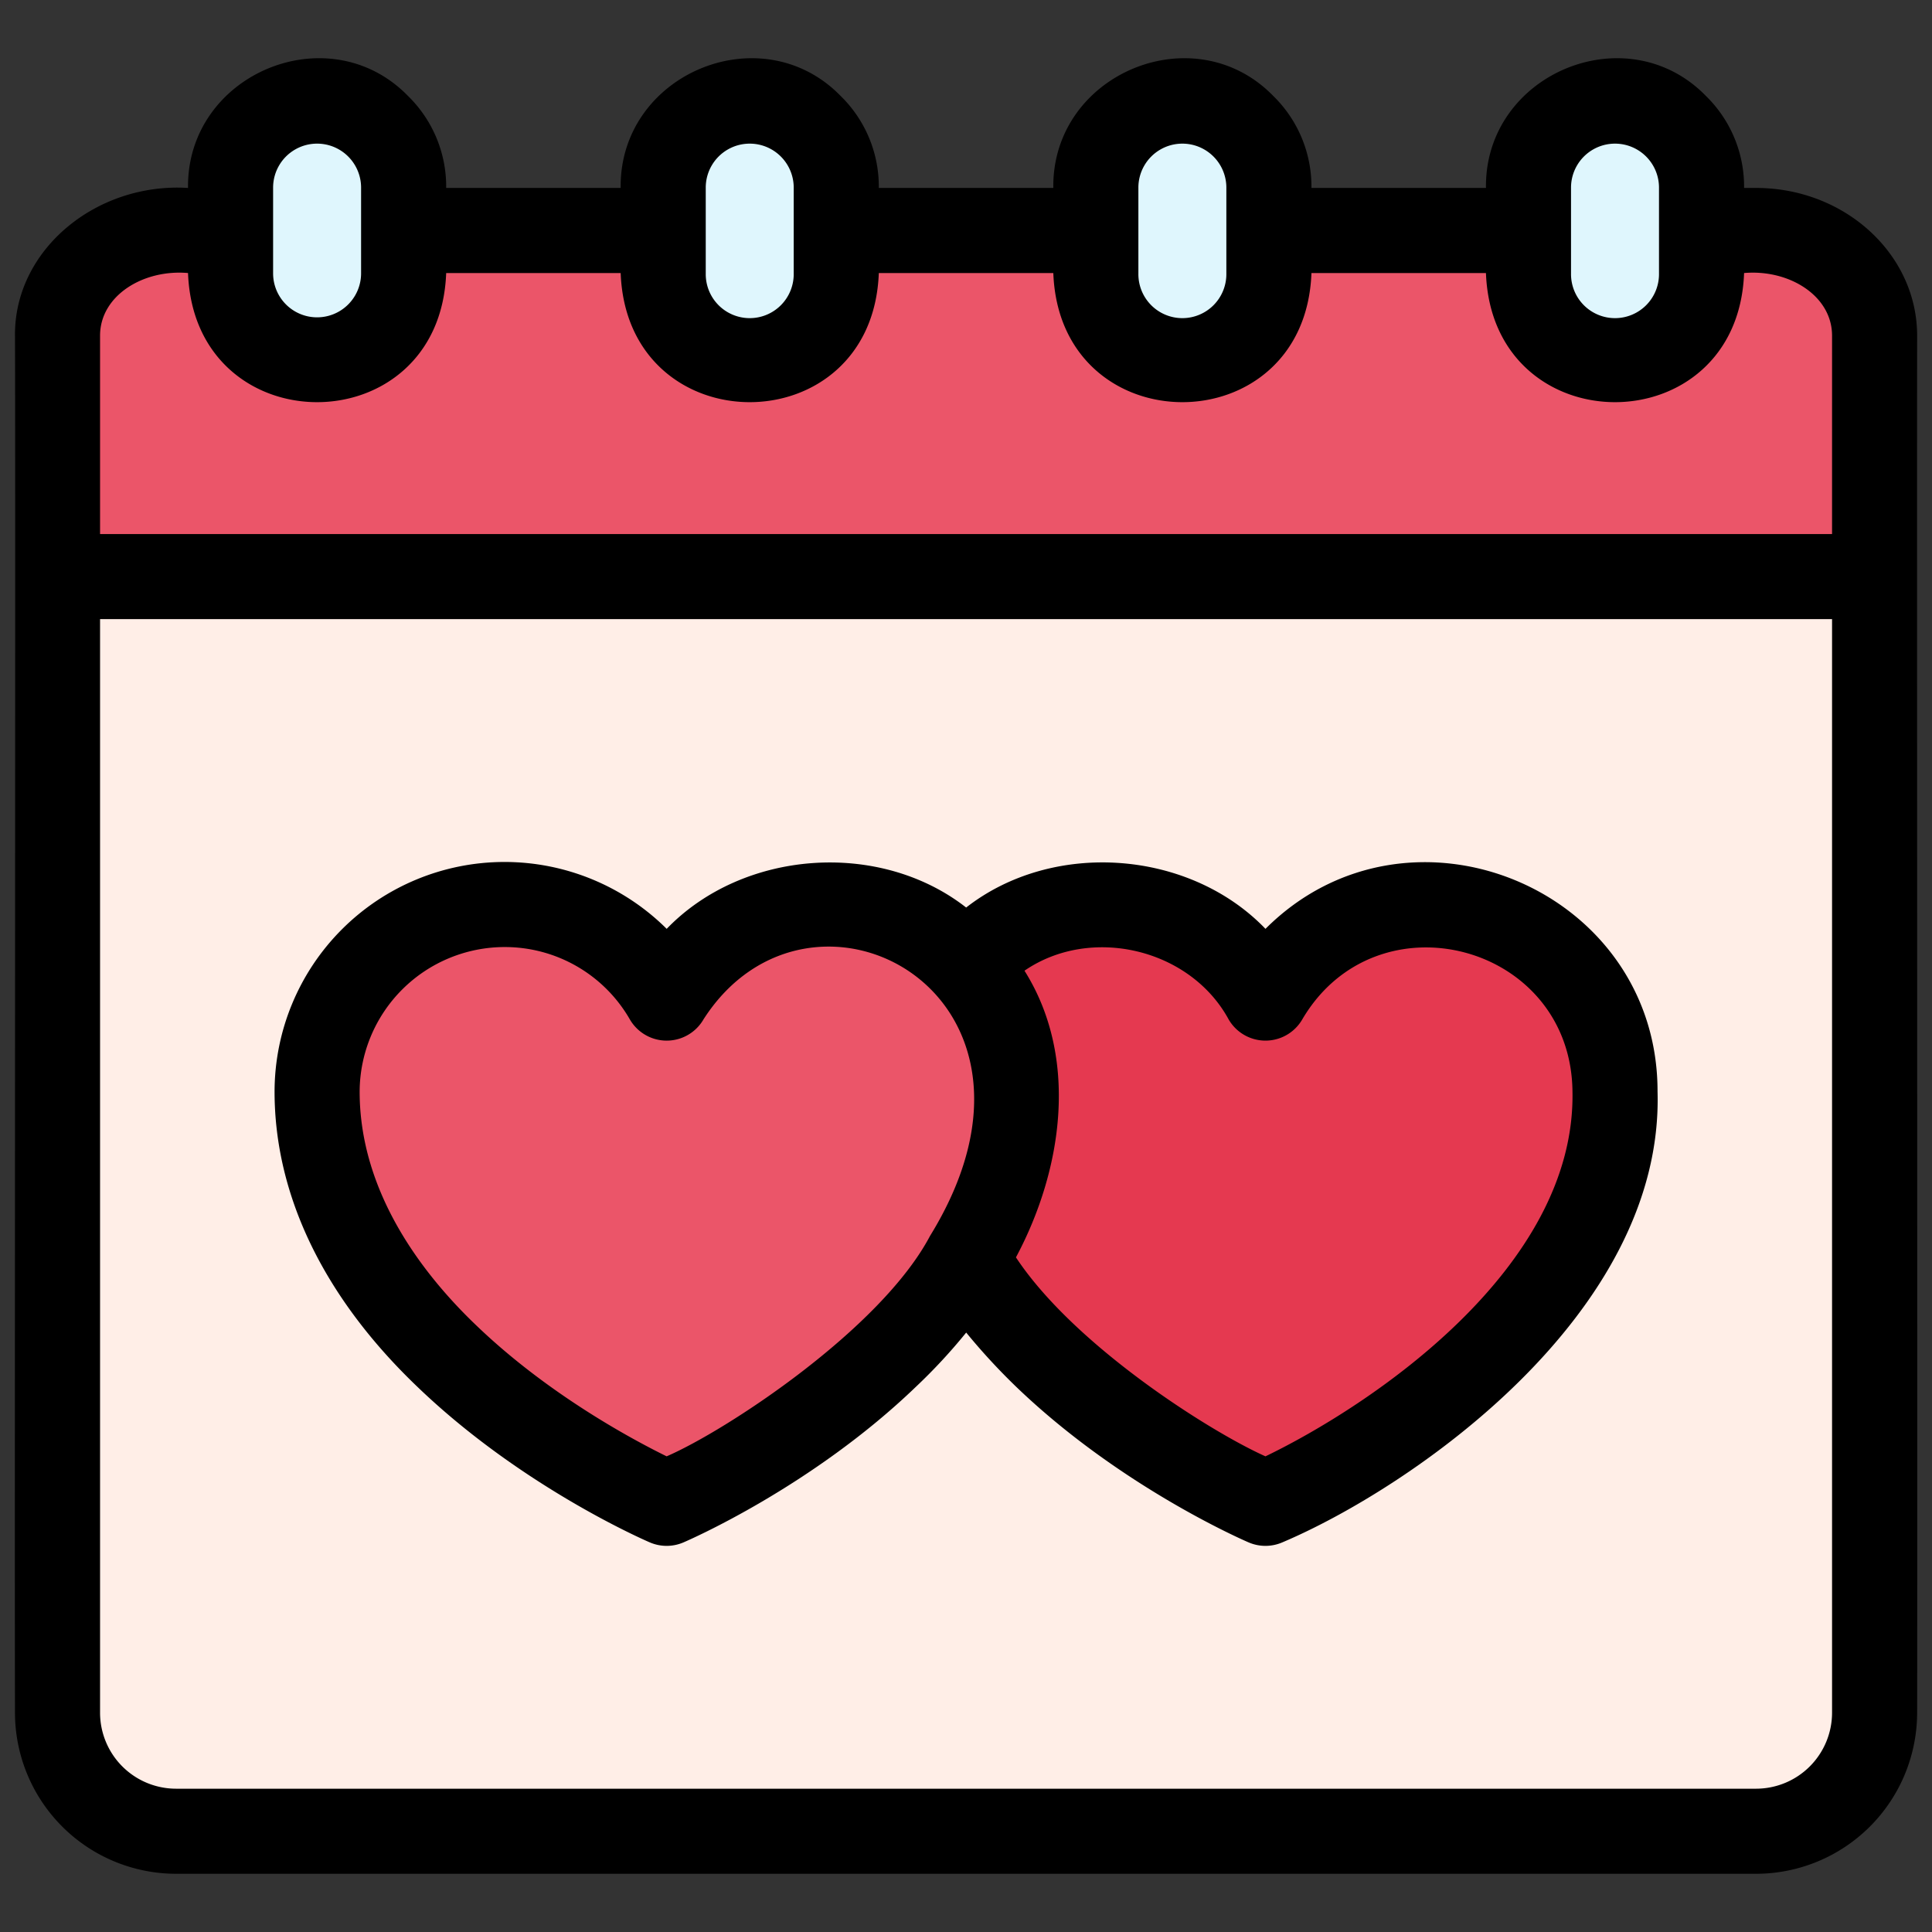 <svg xmlns="http://www.w3.org/2000/svg" id="Layer_1" height="512" viewBox="0 0 520 520" width="512" data-name="Layer 1"><rect x="0" y="0" width="520" height="520" fill="#333333" stroke="none"/><path d="m15.48 154.546v305.794a31.911 31.911 0 0 0 31.9 31.9h425.269a31.9 31.9 0 0 0 31.9-31.9v-305.794zm384.344 209.748c-26.794 25.787-59.224 39.688-59.224 39.688-10.821-3.937-61.893-32.4-80.588-65.886-18.314 33.421-70.729 62.444-80.588 65.886-26.487-11-95.709-54.519-94.076-110.8.417-51.542 68.422-69.336 94.076-25.19 16.023-29 58.337-33.924 80.588-9.069 22.566-24.723 64.267-20.149 80.588 9.077a50.421 50.421 0 0 1 94.076 25.19c.003 28.99-15.913 53.173-34.852 71.104z" fill="#ffeee7"></path><path d="m273.526 293.187c0 16.718-5.244 31.833-13.511 44.909-18.314 33.421-70.729 62.444-80.588 65.886-26.487-11-95.709-54.519-94.076-110.8.417-51.542 68.422-69.336 94.076-25.19 16.023-29 58.337-33.924 80.588-9.069a49.292 49.292 0 0 1 13.511 34.264z" fill="#eb5569"></path><path d="m434.679 293.187c1.83 56.336-67.952 99.968-94.076 110.8-10.821-3.937-61.893-32.4-80.588-65.886 14.679-22.148 20.82-58.514 0-79.168 22.563-24.733 64.264-20.159 80.585 9.067 25.615-44.017 93.609-26.56 94.079 25.187z" fill="#e53950"></path><path d="m504.55 89.691v64.855h-489.07v-64.855c0-15.6 14.336-28.283 31.924-28.283h14.656v11.634a23.29 23.29 0 0 0 46.58 0v-11.634h69.871v11.634a23.29 23.29 0 0 0 46.58 0v-11.634h69.87v11.634a23.291 23.291 0 0 0 46.581 0v-11.634h69.847v11.634a23.29 23.29 0 0 0 46.58 0v-11.634h14.68c17.588 0 31.901 12.692 31.901 28.283z" fill="#eb5569"></path><g fill="#dff6fd"><path d="m108.64 49.752v23.29a23.29 23.29 0 0 1 -46.58 0v-23.29c-.06-20.578 25.46-31.126 39.71-16.42a22.766 22.766 0 0 1 6.87 16.42z"></path><path d="m225.091 49.752v23.29a23.29 23.29 0 0 1 -46.58 0v-23.29c-.064-20.578 25.459-31.126 39.71-16.42a22.77 22.77 0 0 1 6.87 16.42z"></path><path d="m341.542 49.752v23.29a23.291 23.291 0 0 1 -46.581 0v-23.29c-.07-20.578 25.44-31.126 39.71-16.42a22.767 22.767 0 0 1 6.871 16.42z"></path><path d="m457.969 49.752v23.29a23.29 23.29 0 0 1 -46.58 0v-23.29c-.064-20.578 25.46-31.126 39.71-16.42a22.675 22.675 0 0 1 6.87 16.42z"></path></g><path d="m112.259 373.182c27.982 26.929 61.26 41.362 62.662 41.964a11.456 11.456 0 0 0 9.022 0c1.4-.6 34.68-15.035 62.6-41.911a149.244 149.244 0 0 0 13.509-14.573 170.043 170.043 0 0 0 13.377 14.52c27.98 26.929 61.256 41.362 62.658 41.964a11.454 11.454 0 0 0 9.021 0c34.289-14.507 102.739-61.189 101.022-121.329.086-54.781-67.02-82.319-105.526-43.818-20.493-21.306-57.172-24.013-80.56-5.735-23.411-18.294-60.129-15.505-80.606 5.735a61.9 61.9 0 0 0 -105.538 43.819c0 27.904 13.271 55.356 38.359 79.364zm163.483-111.915c17.819-12.25 44.531-5.991 54.922 13.063a11.452 11.452 0 0 0 19.869 0c20.064-34.088 72.342-20.279 72.7 19.487.891 47.769-54.526 84.592-82.632 98.159-15.1-6.765-51.521-29.889-67.158-53.553 12.706-23.777 16.934-53.893 2.299-77.156zm-139.826-6.367a38.789 38.789 0 0 1 33.584 19.431 11.451 11.451 0 0 0 19.868 0c28.871-44.953 101.107-6.889 60.963 58.3-13.291 25.184-55.017 52.489-70.9 59.342-9.471-4.653-32.1-16.826-51.317-35.317-14.285-13.669-31.314-35.668-31.314-62.838a39.06 39.06 0 0 1 39.116-38.918z"></path><path d="m472.643 50.586h-3.221a34.059 34.059 0 0 0 -10.222-24.712c-21.374-22.013-59.662-5.952-59.251 24.712h-46.972a34.067 34.067 0 0 0 -10.225-24.711c-21.376-22.014-59.663-5.953-59.252 24.711h-46.968a34.071 34.071 0 0 0 -10.225-24.711c-21.377-22.014-59.663-5.953-59.254 24.711h-46.964a34.073 34.073 0 0 0 -10.225-24.71c-21.375-22.016-59.664-5.956-59.256 24.71-24.666-1.516-46.77 16.599-46.577 39.747.169 38.888-.122 324.668 0 370.653a43.4 43.4 0 0 0 43.346 43.346h425.275a43.4 43.4 0 0 0 43.348-43.346c.1-47.446-.074-330.31 0-370.654 0-21.916-19.45-39.746-43.357-39.746zm-49.8 11.45v-11.645a11.839 11.839 0 0 1 23.677 0v23.289a11.839 11.839 0 1 1 -23.677 0zm-116.446 0v-11.645a11.839 11.839 0 0 1 23.677 0v23.289a11.839 11.839 0 1 1 -23.677 0zm-116.445 0v-11.645a11.839 11.839 0 0 1 23.677 0v23.289a11.839 11.839 0 1 1 -23.677 0zm-116.445 0v-11.645a11.84 11.84 0 0 1 23.679 0v23.289a11.84 11.84 0 0 1 -23.679 0zm419.593 398.95a20.47 20.47 0 0 1 -20.447 20.445h-425.276a20.469 20.469 0 0 1 -20.446-20.445v-294.344h466.169zm0-317.245h-466.169v-53.408c.009-10.813 11.678-17.9 23.677-16.846 1.721 46.355 67.772 46.33 69.481 0h46.964c1.721 46.354 67.771 46.331 69.479 0h46.968c1.721 46.354 67.771 46.331 69.478 0h46.967c1.72 46.356 67.77 46.329 69.478 0 12-1.051 23.668 6.031 23.677 16.846z"></path></svg>